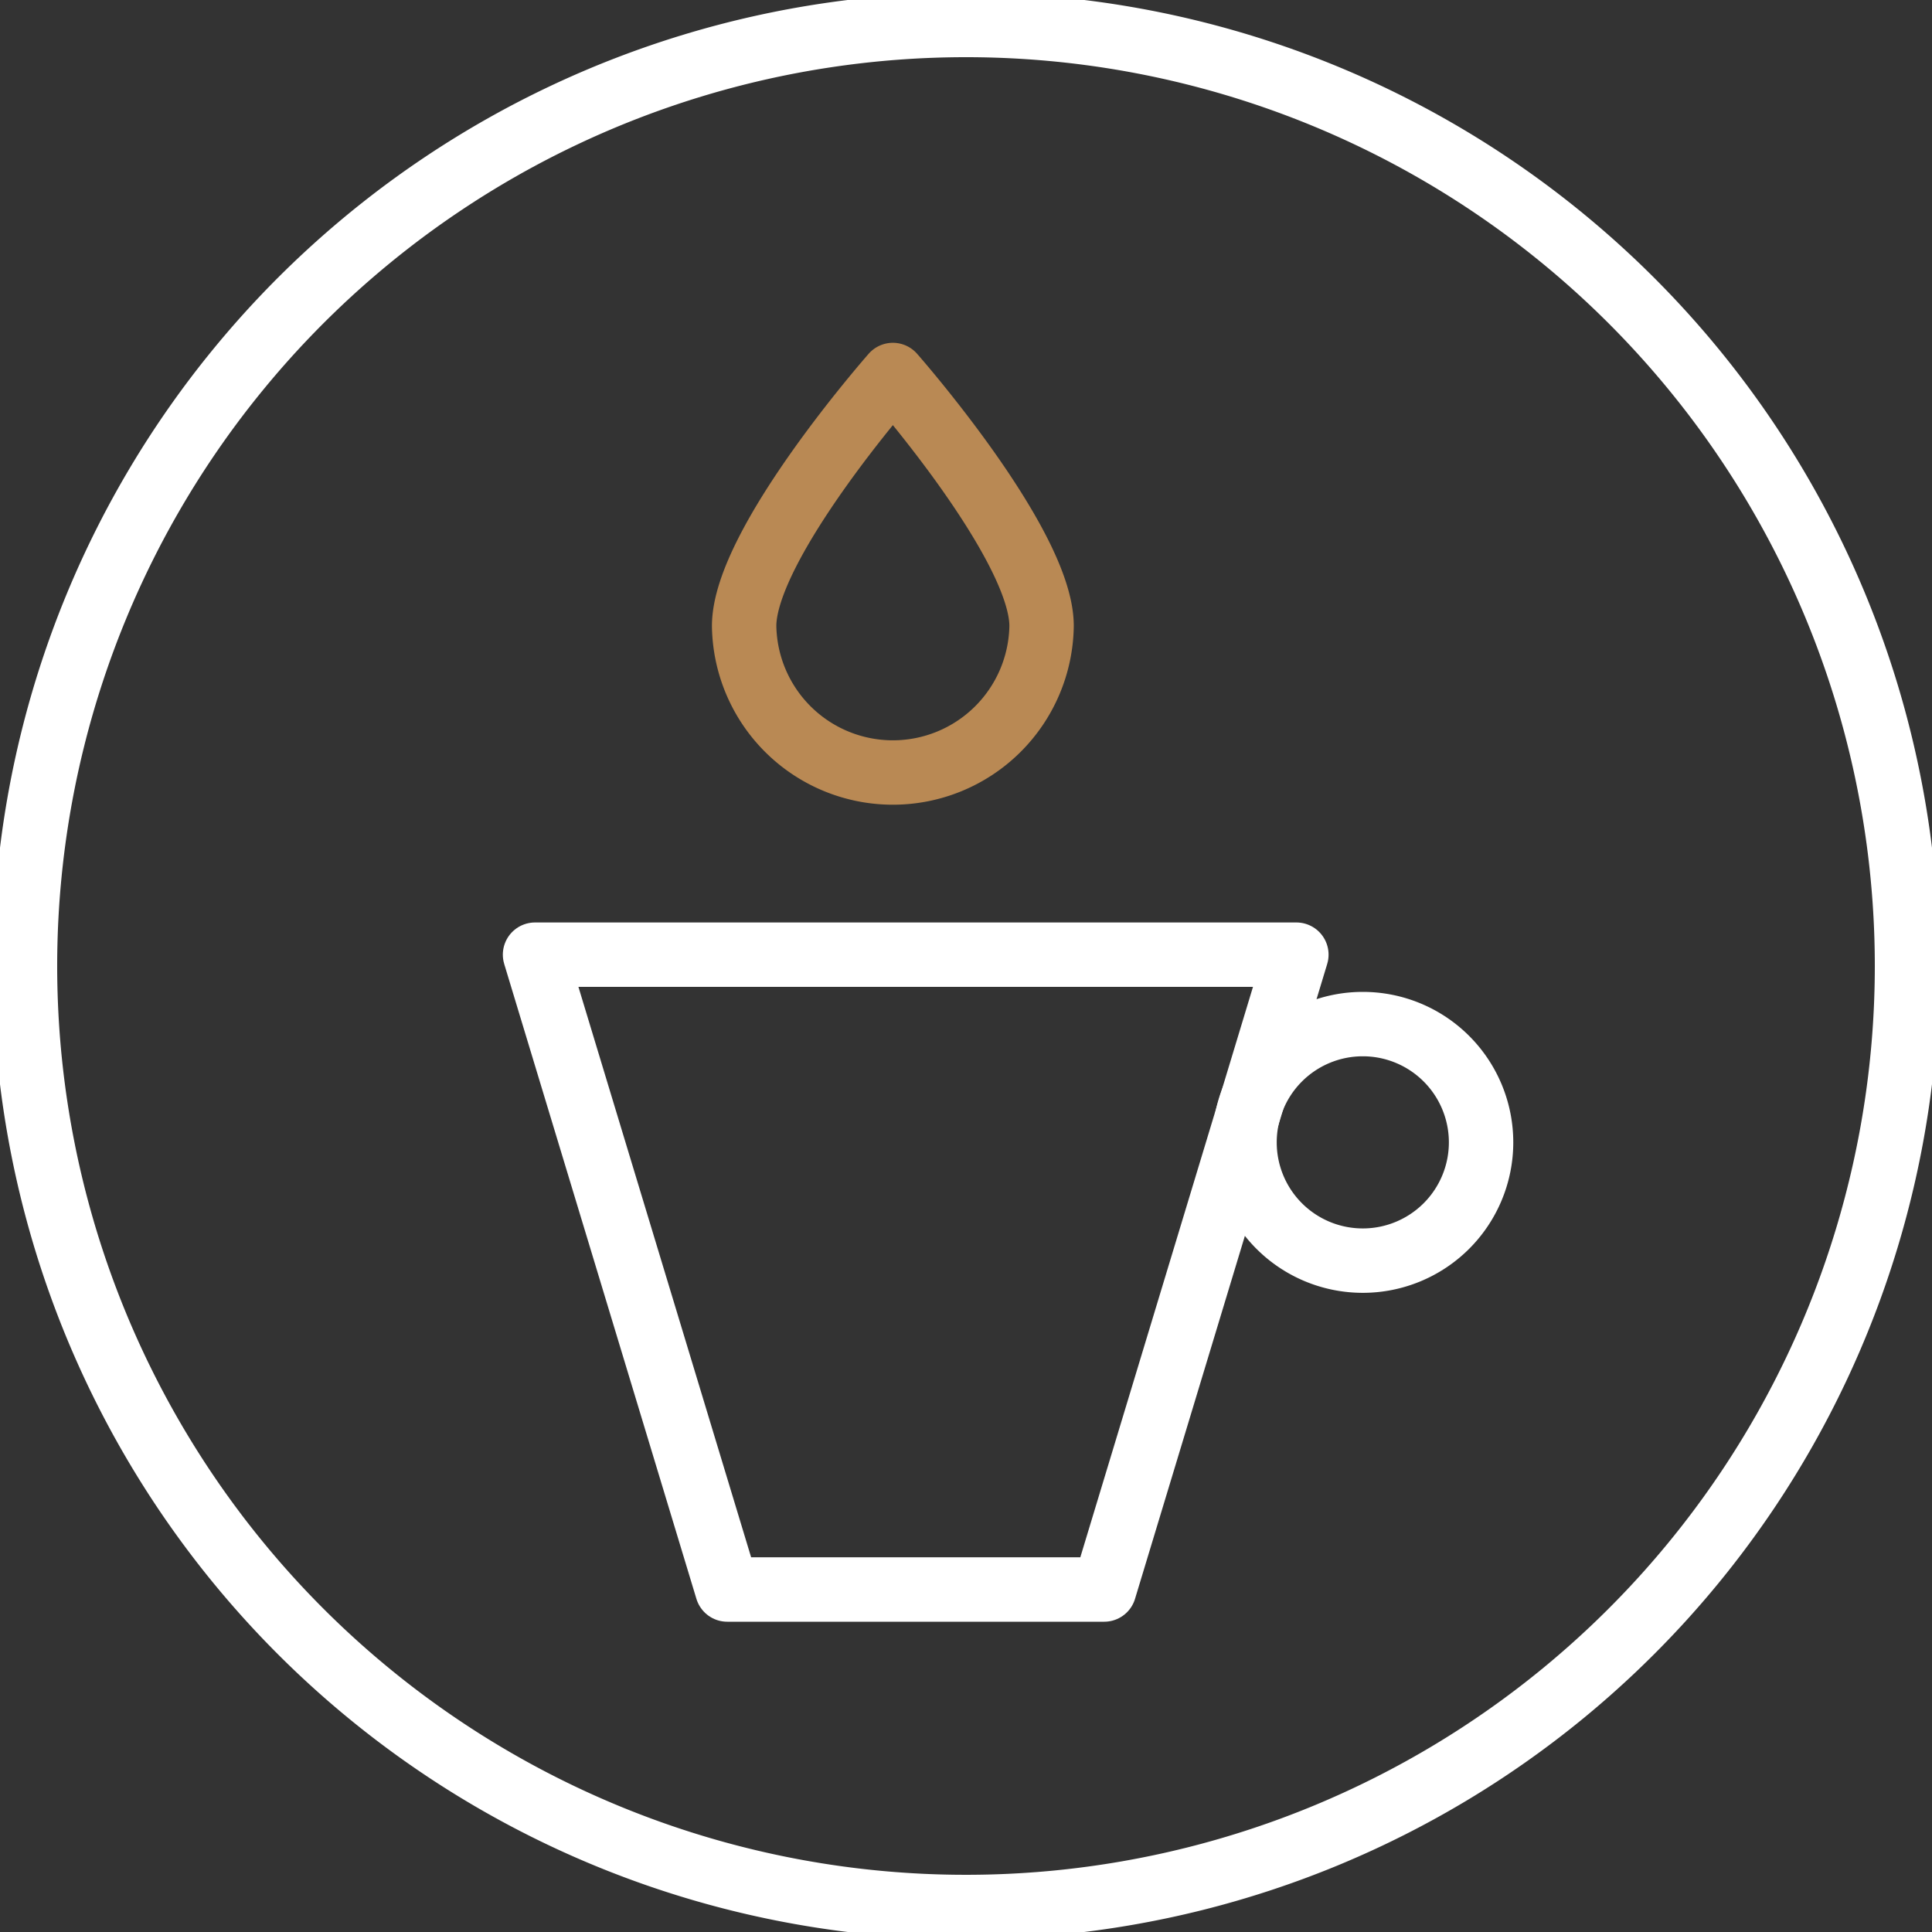 <svg xmlns="http://www.w3.org/2000/svg" xmlns:xlink="http://www.w3.org/1999/xlink" id="Raggruppa_12" data-name="Raggruppa 12" width="60" height="60" viewBox="0 0 60 60"><rect x="0" y="0" width="60" height="60" fill="#333333" stroke="none"/><defs><clipPath id="clip-path"><rect id="Rettangolo_179" data-name="Rettangolo 179" width="60" height="60" fill="none"></rect></clipPath></defs><g id="Raggruppa_12-2" data-name="Raggruppa 12" transform="translate(0 0)" clip-path="url(#clip-path)"><path id="Tracciato_11" data-name="Tracciato 11" d="M59.448,30.224A29.224,29.224,0,1,1,30.224,1,29.223,29.223,0,0,1,59.448,30.224Z" transform="translate(-0.224 -0.224)" fill="none" stroke="#fff" stroke-linecap="round" stroke-linejoin="round" stroke-width="2"></path><path id="Tracciato_12" data-name="Tracciato 12" d="M39.014,22.8a4.619,4.619,0,0,1-9.237,0c0-2.551,4.619-7.794,4.619-7.794S39.014,20.252,39.014,22.8Z" transform="translate(-6.667 -3.36)" fill="none" stroke="#b98954" stroke-linecap="round" stroke-linejoin="round" stroke-width="2"></path><path id="Tracciato_13" data-name="Tracciato 13" d="M39.086,57.916H27.379L21.41,38.2H45.054Z" transform="translate(-4.794 -8.552)" fill="none" stroke="#fff" stroke-linecap="round" stroke-linejoin="round" stroke-width="2"></path><path id="Tracciato_14" data-name="Tracciato 14" d="M49.8,44.652a3.673,3.673,0,1,1,3.673,3.673A3.672,3.672,0,0,1,49.8,44.652Z" transform="translate(-11.15 -9.175)" fill="none" stroke="#fff" stroke-linecap="round" stroke-linejoin="round" stroke-width="2"></path></g></svg>